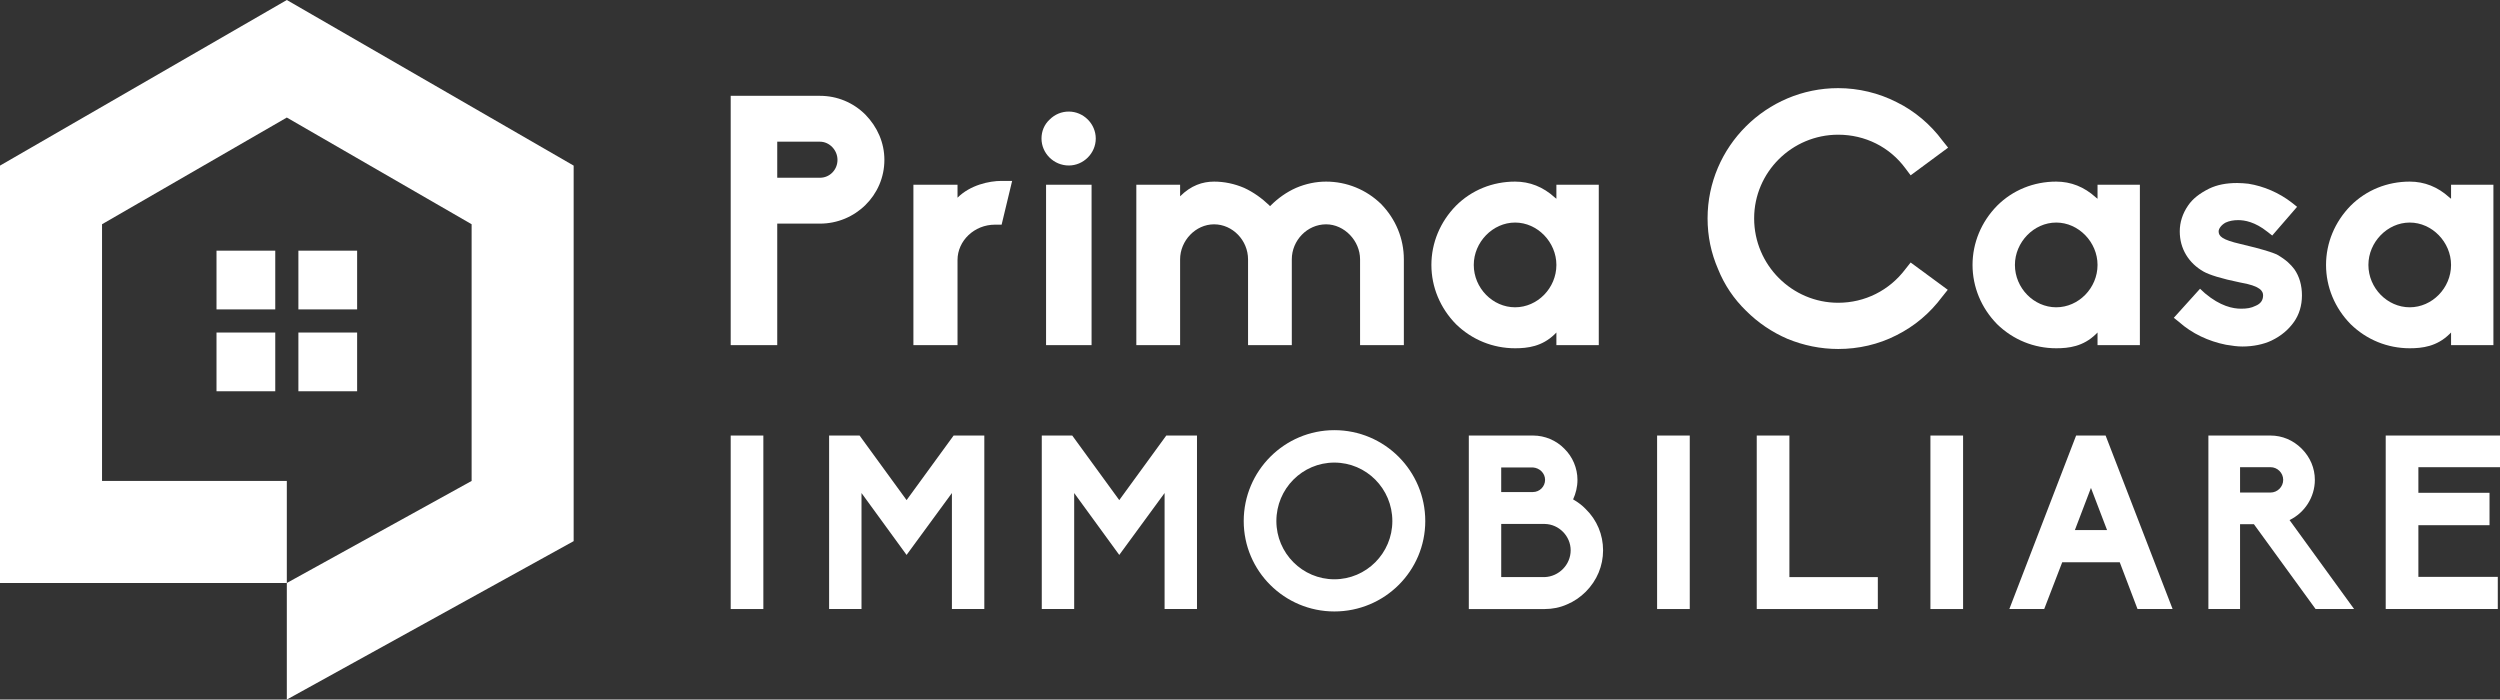 <?xml version="1.0" encoding="utf-8"?>
<!-- Generator: Adobe Illustrator 16.0.0, SVG Export Plug-In . SVG Version: 6.00 Build 0)  -->
<!DOCTYPE svg PUBLIC "-//W3C//DTD SVG 1.1//EN" "http://www.w3.org/Graphics/SVG/1.1/DTD/svg11.dtd">
<svg version="1.1" id="Calque_1" xmlns="http://www.w3.org/2000/svg" xmlns:xlink="http://www.w3.org/1999/xlink" x="0px" y="0px"
	 width="217.105px" height="60.751px" viewBox="45.615 -135.709 217.105 60.751"
	 enable-background="new 45.615 -135.709 217.105 60.751" xml:space="preserve">
<rect x="45.615" y="-135.709" width="217.105" height="60.751" fill="#333333" stroke="none"/>
<g>
	<path fill="#FFFFFF" d="M71.528-113.94h5.101v5.102h-5.101V-113.94z M64.417-106.831h5.102v5.101h-5.102V-106.831z M71.528-106.831
		h5.101v5.101h-5.101V-106.831z M45.615-121.327v36.245h20.722h4.186v1.331v8.793l24.909-13.757v-32.612l-24.908-14.382
		L45.615-121.327z M70.523-85.082v-8.861H54.476v-22.293l16.047-9.266l16.048,9.266v22.293L70.523-85.082z M64.417-113.94h5.102
		v5.102h-5.102V-113.94z"/>
	<g>
		<g>
			<path fill="#FFFFFF" d="M109.07-105.739v-21.648h7.753c1.49,0,2.889,0.578,3.952,1.641c1.034,1.064,1.642,2.432,1.642,3.923
				c0,3.07-2.523,5.534-5.595,5.534h-3.71v10.55L109.07-105.739L109.07-105.739z M116.823-120.273c0.852,0,1.521-0.699,1.521-1.551
				c0-0.851-0.7-1.58-1.521-1.58h-3.711v3.131H116.823z"/>
			<path fill="#FFFFFF" d="M124.937-105.739v-13.927h3.831v1.126c1.095-1.095,2.736-1.459,3.83-1.459h0.913l-0.913,3.8h-0.577
				c-1.794,0-3.253,1.398-3.253,3.071v7.389H124.937z"/>
			<path fill="#FFFFFF" d="M136.061-123.678c0-0.64,0.244-1.217,0.7-1.643c0.455-0.455,1.033-0.699,1.671-0.699
				c1.278,0,2.341,1.065,2.341,2.342s-1.063,2.341-2.341,2.341C137.125-121.337,136.061-122.401,136.061-123.678z M136.457-105.739
				v-13.927h3.952v13.927H136.457z"/>
			<path fill="#FFFFFF" d="M163.726-105.739v-7.449c0-1.612-1.368-3.04-2.949-3.04c-1.641,0-2.979,1.398-2.979,3.04v7.449h-3.8
				v-7.449c0-1.642-1.338-3.04-2.95-3.04s-2.95,1.428-2.95,3.04v7.449h-3.802v-13.927h3.802v1.005
				c0.942-0.942,1.946-1.277,2.95-1.277c0.881,0,1.765,0.183,2.615,0.547c0.79,0.365,1.52,0.883,2.188,1.521
				c0,0.031,0.031,0.031,0.061,0.062c0.031-0.03,0.031-0.03,0.061-0.062c0.639-0.638,1.37-1.155,2.189-1.521
				c0.852-0.364,1.734-0.547,2.615-0.547c1.795,0,3.496,0.699,4.774,1.945c1.276,1.308,1.977,3.012,1.977,4.805v7.449H163.726z"/>
			<path fill="#FFFFFF" d="M172.049-107.563c-1.367-1.398-2.129-3.222-2.129-5.138c0-1.915,0.762-3.74,2.129-5.138
				c1.369-1.369,3.193-2.099,5.14-2.099c1.275,0,2.432,0.456,3.436,1.368l0.15,0.122v-1.217h3.681v13.927h-3.681v-1.096l-0.15,0.152
				c-1.095,1.063-2.342,1.217-3.436,1.217C175.273-105.465,173.448-106.195,172.049-107.563z M173.6-112.702
				c0,2.007,1.643,3.679,3.589,3.679s3.586-1.672,3.586-3.679c0-1.976-1.64-3.68-3.586-3.68
				C175.243-116.381,173.6-114.678,173.6-112.702z"/>
			<path fill="#FFFFFF" d="M200.836-106.286c-1.338-0.578-2.553-1.398-3.587-2.433c-1.064-1.033-1.885-2.25-2.433-3.618
				c-0.607-1.398-0.912-2.857-0.912-4.408c0-6.232,5.108-11.311,11.343-11.311c1.765,0,3.527,0.426,5.075,1.217
				c1.554,0.76,2.952,1.945,3.984,3.344l0.486,0.608l-3.253,2.403l-0.457-0.608c-1.367-1.855-3.496-2.92-5.836-2.92
				c-4.014,0-7.298,3.254-7.298,7.267c0,4.044,3.284,7.328,7.298,7.328c2.311,0,4.439-1.065,5.836-2.92l0.457-0.577l3.223,2.371
				l-0.486,0.608c-1.064,1.429-2.4,2.555-3.983,3.345c-1.55,0.791-3.282,1.187-5.046,1.187
				C203.726-105.404,202.236-105.709,200.836-106.286z"/>
			<path fill="#FFFFFF" d="M219.042-107.563c-1.367-1.398-2.128-3.222-2.128-5.138c0-1.915,0.761-3.74,2.128-5.138
				c1.368-1.369,3.194-2.099,5.139-2.099c1.277,0,2.432,0.456,3.435,1.368l0.153,0.122v-1.217h3.678v13.927h-3.678v-1.096
				l-0.153,0.152c-1.095,1.063-2.339,1.217-3.435,1.217C222.267-105.465,220.441-106.195,219.042-107.563z M220.595-112.702
				c0,2.007,1.642,3.679,3.586,3.679c1.946,0,3.588-1.672,3.588-3.679c0-1.976-1.642-3.68-3.588-3.68
				C222.237-116.382,220.595-114.678,220.595-112.702z"/>
			<path fill="#FFFFFF" d="M238.923-105.77c-1.521-0.304-2.949-0.974-4.075-1.977l-0.455-0.364l2.279-2.524l0.427,0.396
				c1.337,1.125,2.432,1.338,3.131,1.338c0.518,0,0.883-0.061,1.247-0.243c0.457-0.182,0.669-0.487,0.669-0.912
				c0-0.365-0.212-0.821-2.007-1.125c-1.643-0.335-2.677-0.67-3.16-0.943c-0.641-0.364-1.156-0.85-1.522-1.459
				c-0.363-0.607-0.547-1.277-0.547-2.036c0-0.79,0.245-1.552,0.729-2.251c0.396-0.577,0.974-1.034,1.824-1.46
				c0.7-0.335,1.492-0.486,2.435-0.486c0.333,0,0.667,0.031,0.973,0.062c1.338,0.213,2.675,0.79,3.77,1.642l0.457,0.364
				l-2.158,2.493l-0.428-0.333c-1.064-0.852-1.977-1.005-2.522-1.005c-0.397,0-0.762,0.06-1.096,0.213
				c-0.396,0.214-0.608,0.547-0.608,0.761c0,0.425,0.304,0.73,1.885,1.095c2.067,0.486,2.737,0.729,3.162,0.911
				c0.852,0.486,1.216,0.882,1.522,1.276c0.453,0.64,0.666,1.43,0.666,2.281c0,0.882-0.243,1.673-0.697,2.311
				c-0.458,0.64-1.064,1.186-1.946,1.612c-0.699,0.334-1.612,0.516-2.525,0.516C239.926-105.617,239.469-105.678,238.923-105.77z"/>
			<path fill="#FFFFFF" d="M249.743-107.563c-1.369-1.398-2.13-3.222-2.13-5.138c0-1.915,0.761-3.74,2.13-5.138
				c1.369-1.369,3.192-2.099,5.139-2.099c1.276,0,2.431,0.456,3.435,1.368l0.153,0.122v-1.217h3.678v13.927h-3.678v-1.096
				l-0.153,0.152c-1.095,1.063-2.341,1.217-3.435,1.217C252.965-105.465,251.142-106.195,249.743-107.563z M251.292-112.702
				c0,2.007,1.643,3.679,3.589,3.679c1.945,0,3.588-1.672,3.588-3.679c0-1.976-1.643-3.68-3.588-3.68
				C252.935-116.381,251.292-114.678,251.292-112.702z"/>
		</g>
		<g>
			<path fill="#FFFFFF" d="M109.07-82.82v-15.066h2.836v15.066H109.07z"/>
			<path fill="#FFFFFF" d="M128.281-82.82v-10.073l-3.937,5.375l-3.914-5.375v10.073h-2.814v-15.066h2.646l4.083,5.607l4.084-5.607
				h2.666v15.066H128.281z"/>
			<path fill="#FFFFFF" d="M146.75-82.82v-10.073l-3.936,5.375l-3.915-5.375v10.073h-2.814v-15.066h2.646l4.083,5.607l4.083-5.607
				h2.667v15.066H146.75z"/>
			<path fill="#FFFFFF" d="M153.622-90.459c0-4.358,3.534-7.894,7.873-7.894c4.358,0,7.893,3.535,7.893,7.894
				c0,4.338-3.534,7.85-7.893,7.85C157.156-82.609,153.622-86.122,153.622-90.459z M156.458-90.459c0,2.792,2.264,5.057,5.036,5.057
				c2.771,0,5.035-2.264,5.035-5.057c0-2.815-2.264-5.078-5.035-5.078C158.721-95.539,156.458-93.274,156.458-90.459z"/>
			<path fill="#FFFFFF" d="M173.17-82.82v-15.066h5.586c1.016,0,2.011,0.422,2.709,1.142c0.719,0.698,1.14,1.694,1.14,2.708
				c0,0.612-0.146,1.187-0.379,1.694c0.4,0.232,0.782,0.508,1.101,0.846c0.972,0.951,1.502,2.222,1.502,3.576
				s-0.531,2.623-1.502,3.598c-0.467,0.466-1.017,0.845-1.63,1.101c-0.613,0.274-1.271,0.402-1.925,0.402H173.17z M178.734-92.979
				c0.593,0,1.059-0.486,1.059-1.058s-0.466-1.036-1.059-1.078h-2.751v2.136H178.734z M179.75-85.593
				c1.248-0.043,2.265-1.08,2.265-2.328c0-1.229-1.017-2.264-2.243-2.286h-3.788v4.613L179.75-85.593L179.75-85.593z"/>
			<path fill="#FFFFFF" d="M189.521-82.82v-15.066h2.836v15.066H189.521z"/>
			<path fill="#FFFFFF" d="M198.174-82.82v-15.066h2.836v12.294h7.679v2.772H198.174z"/>
			<path fill="#FFFFFF" d="M213.257-82.82v-15.066h2.836v15.066H213.257z"/>
			<path fill="#FFFFFF" d="M231.241-82.82l-1.544-4.063h-4.994l-1.565,4.063h-3.028l5.799-15.066h2.561l5.818,15.066H231.241z
				 M228.596-89.677l-1.398-3.661l-1.396,3.661H228.596z"/>
			<path fill="#FFFFFF" d="M246.705-82.82l-5.354-7.364h-1.206v7.364h-2.749v-15.066h5.396c1.016,0,1.968,0.402,2.708,1.142
				c0.74,0.742,1.141,1.694,1.141,2.708c0,1.502-0.886,2.857-2.198,3.491l5.606,7.725L246.705-82.82L246.705-82.82z M242.792-92.936
				c0.592,0,1.1-0.486,1.1-1.101c0-0.613-0.508-1.101-1.1-1.101h-2.646v2.201H242.792L242.792-92.936z"/>
			<path fill="#FFFFFF" d="M252.795-82.82v-15.066h9.925v2.75h-7.088v2.223h6.178v2.814h-6.178v4.485h6.896v2.794H252.795z"/>
		</g>
	</g>
</g>
</svg>
